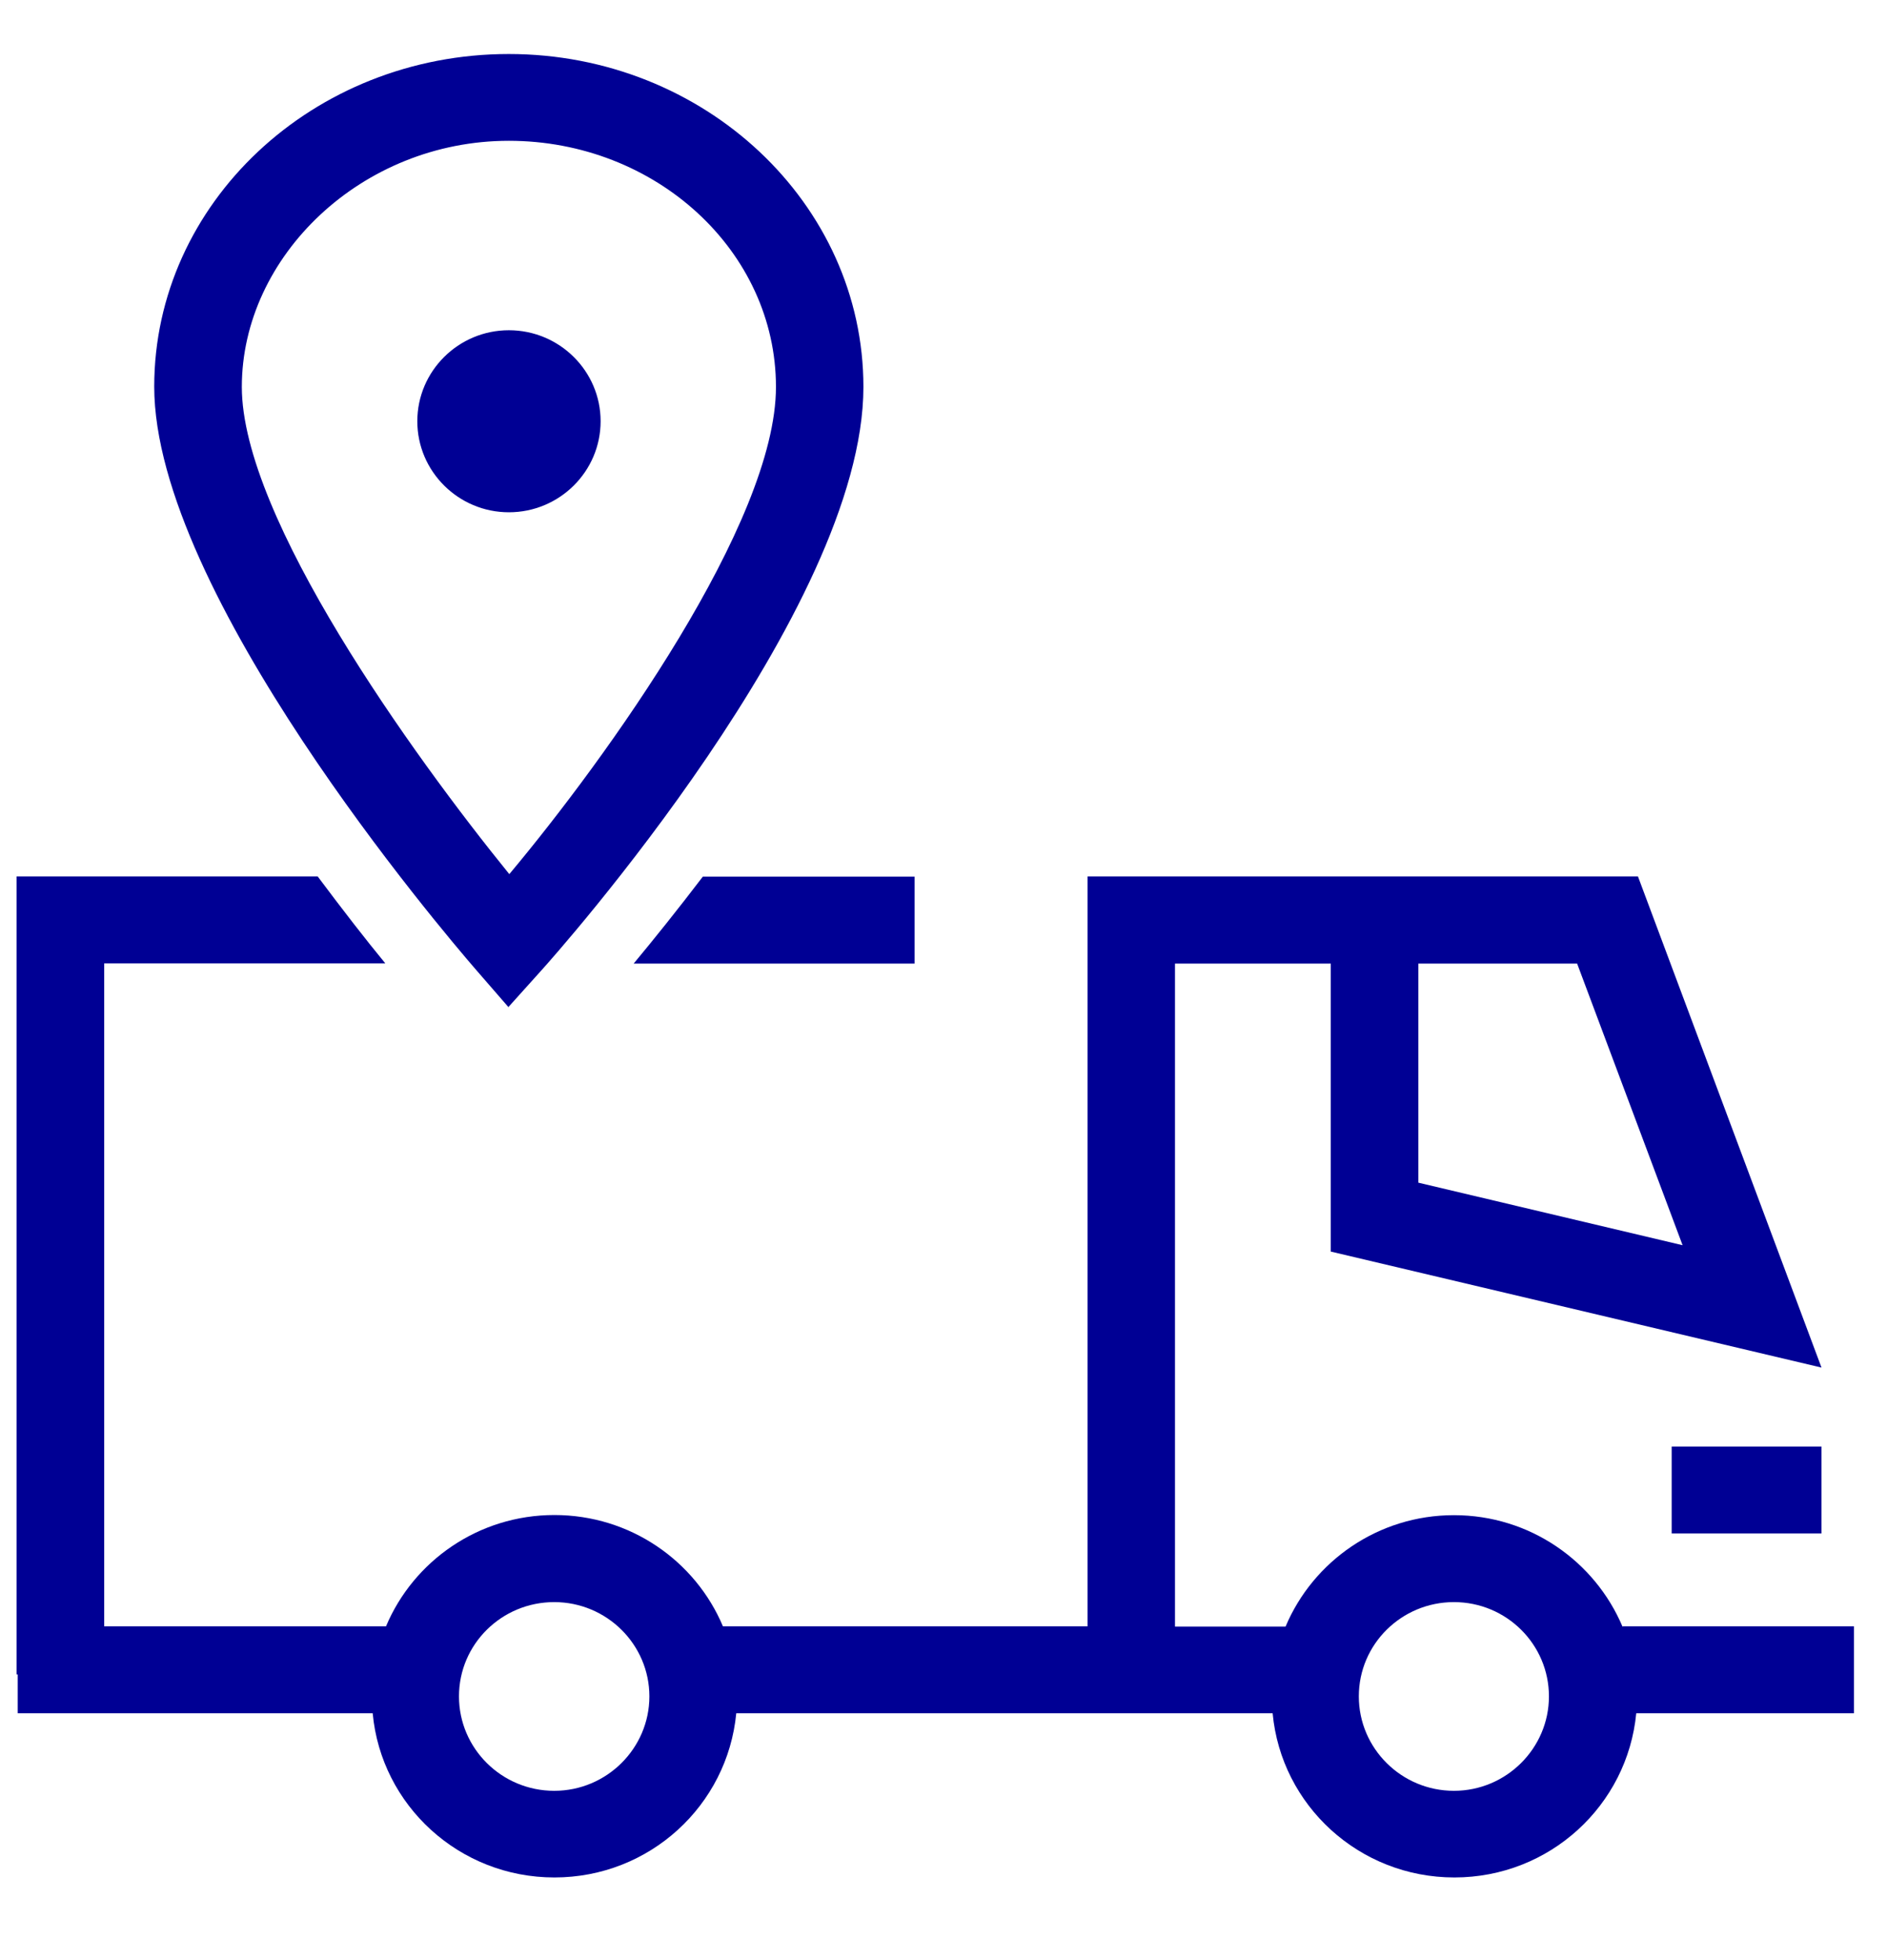 <?xml version="1.0" encoding="UTF-8"?>
<svg xmlns="http://www.w3.org/2000/svg" xmlns:xlink="http://www.w3.org/1999/xlink" width="52px" height="54px" viewBox="0 0 52 54" version="1.1">
<g id="surface1">
<path style=" stroke:none;fill-rule:nonzero;fill:rgb(0%,0%,58.039%);fill-opacity:1;" d="M 46.066 42.246 L 50.195 42.246 L 50.195 39.852 L 46.066 39.852 Z M 46.066 42.246 "/>
<path style=" stroke:none;fill-rule:nonzero;fill:rgb(0%,0%,58.039%);fill-opacity:1;" d="M 17.461 26.547 L 25.203 26.547 L 25.203 24.152 L 19.367 24.152 C 18.66 25.078 18.004 25.895 17.461 26.547 Z M 17.461 26.547 "/>
<path style=" stroke:none;fill-rule:nonzero;fill:rgb(0%,0%,58.039%);fill-opacity:1;" d="M 16.551 11.605 C 16.551 10.223 15.418 9.098 14.023 9.098 C 12.633 9.098 11.5 10.223 11.5 11.605 C 11.5 12.988 12.633 14.113 14.023 14.113 C 15.418 14.113 16.551 12.988 16.551 11.605 Z M 16.551 11.605 "/>
<path style=" stroke:none;fill-rule:nonzero;fill:rgb(0%,0%,58.039%);fill-opacity:1;" d="M 14.008 27.746 L 14.922 26.73 C 15.285 26.328 23.793 16.797 23.793 10.66 C 23.793 5.605 19.41 1.488 14.02 1.488 C 8.629 1.488 4.25 5.598 4.25 10.652 C 4.25 16.324 12.203 25.66 13.109 26.707 L 14.008 27.742 Z M 14.02 3.879 C 18.078 3.879 21.383 6.922 21.383 10.66 C 21.383 14.398 16.703 20.898 14.035 24.082 C 11.371 20.801 6.664 14.262 6.664 10.66 C 6.664 7.059 9.969 3.879 14.023 3.879 Z M 14.02 3.879 "/>
<path style=" stroke:none;fill-rule:nonzero;fill:rgb(0%,0%,58.039%);fill-opacity:1;" d="M 44.711 44.812 C 43.949 43.012 42.16 41.742 40.066 41.742 C 37.977 41.742 36.184 43.012 35.426 44.812 L 32.379 44.812 L 32.379 26.547 L 36.672 26.547 L 36.672 34.48 L 50.195 37.676 L 45.137 24.145 L 36.672 24.145 C 36.672 24.145 29.969 24.145 29.969 24.145 L 29.969 44.805 L 19.922 44.805 C 19.164 43.004 17.371 41.738 15.277 41.738 C 13.188 41.738 11.395 43.004 10.637 44.805 L 2.871 44.805 L 2.871 26.539 L 10.617 26.539 C 10.086 25.895 9.449 25.074 8.754 24.145 L 0.457 24.145 L 0.457 46.129 L 0.488 46.129 L 0.488 47.199 L 10.27 47.199 C 10.504 49.738 12.656 51.723 15.277 51.723 C 17.902 51.723 20.047 49.738 20.289 47.199 L 35.07 47.199 C 35.305 49.738 37.457 51.723 40.078 51.723 C 42.703 51.723 44.848 49.738 45.09 47.199 L 51.09 47.199 L 51.09 44.805 L 44.727 44.805 Z M 39.086 26.547 L 43.461 26.547 L 46.367 34.305 L 39.086 32.582 L 39.086 26.539 Z M 15.273 49.336 C 13.824 49.336 12.648 48.168 12.648 46.734 C 12.648 45.297 13.824 44.137 15.273 44.137 C 16.719 44.137 17.895 45.305 17.895 46.734 C 17.895 48.164 16.719 49.336 15.273 49.336 Z M 40.066 49.336 C 38.621 49.336 37.445 48.168 37.445 46.734 C 37.445 45.297 38.621 44.137 40.066 44.137 C 41.516 44.137 42.684 45.305 42.684 46.734 C 42.684 48.164 41.508 49.336 40.066 49.336 Z M 40.066 49.336 "/>
</g>
</svg>
